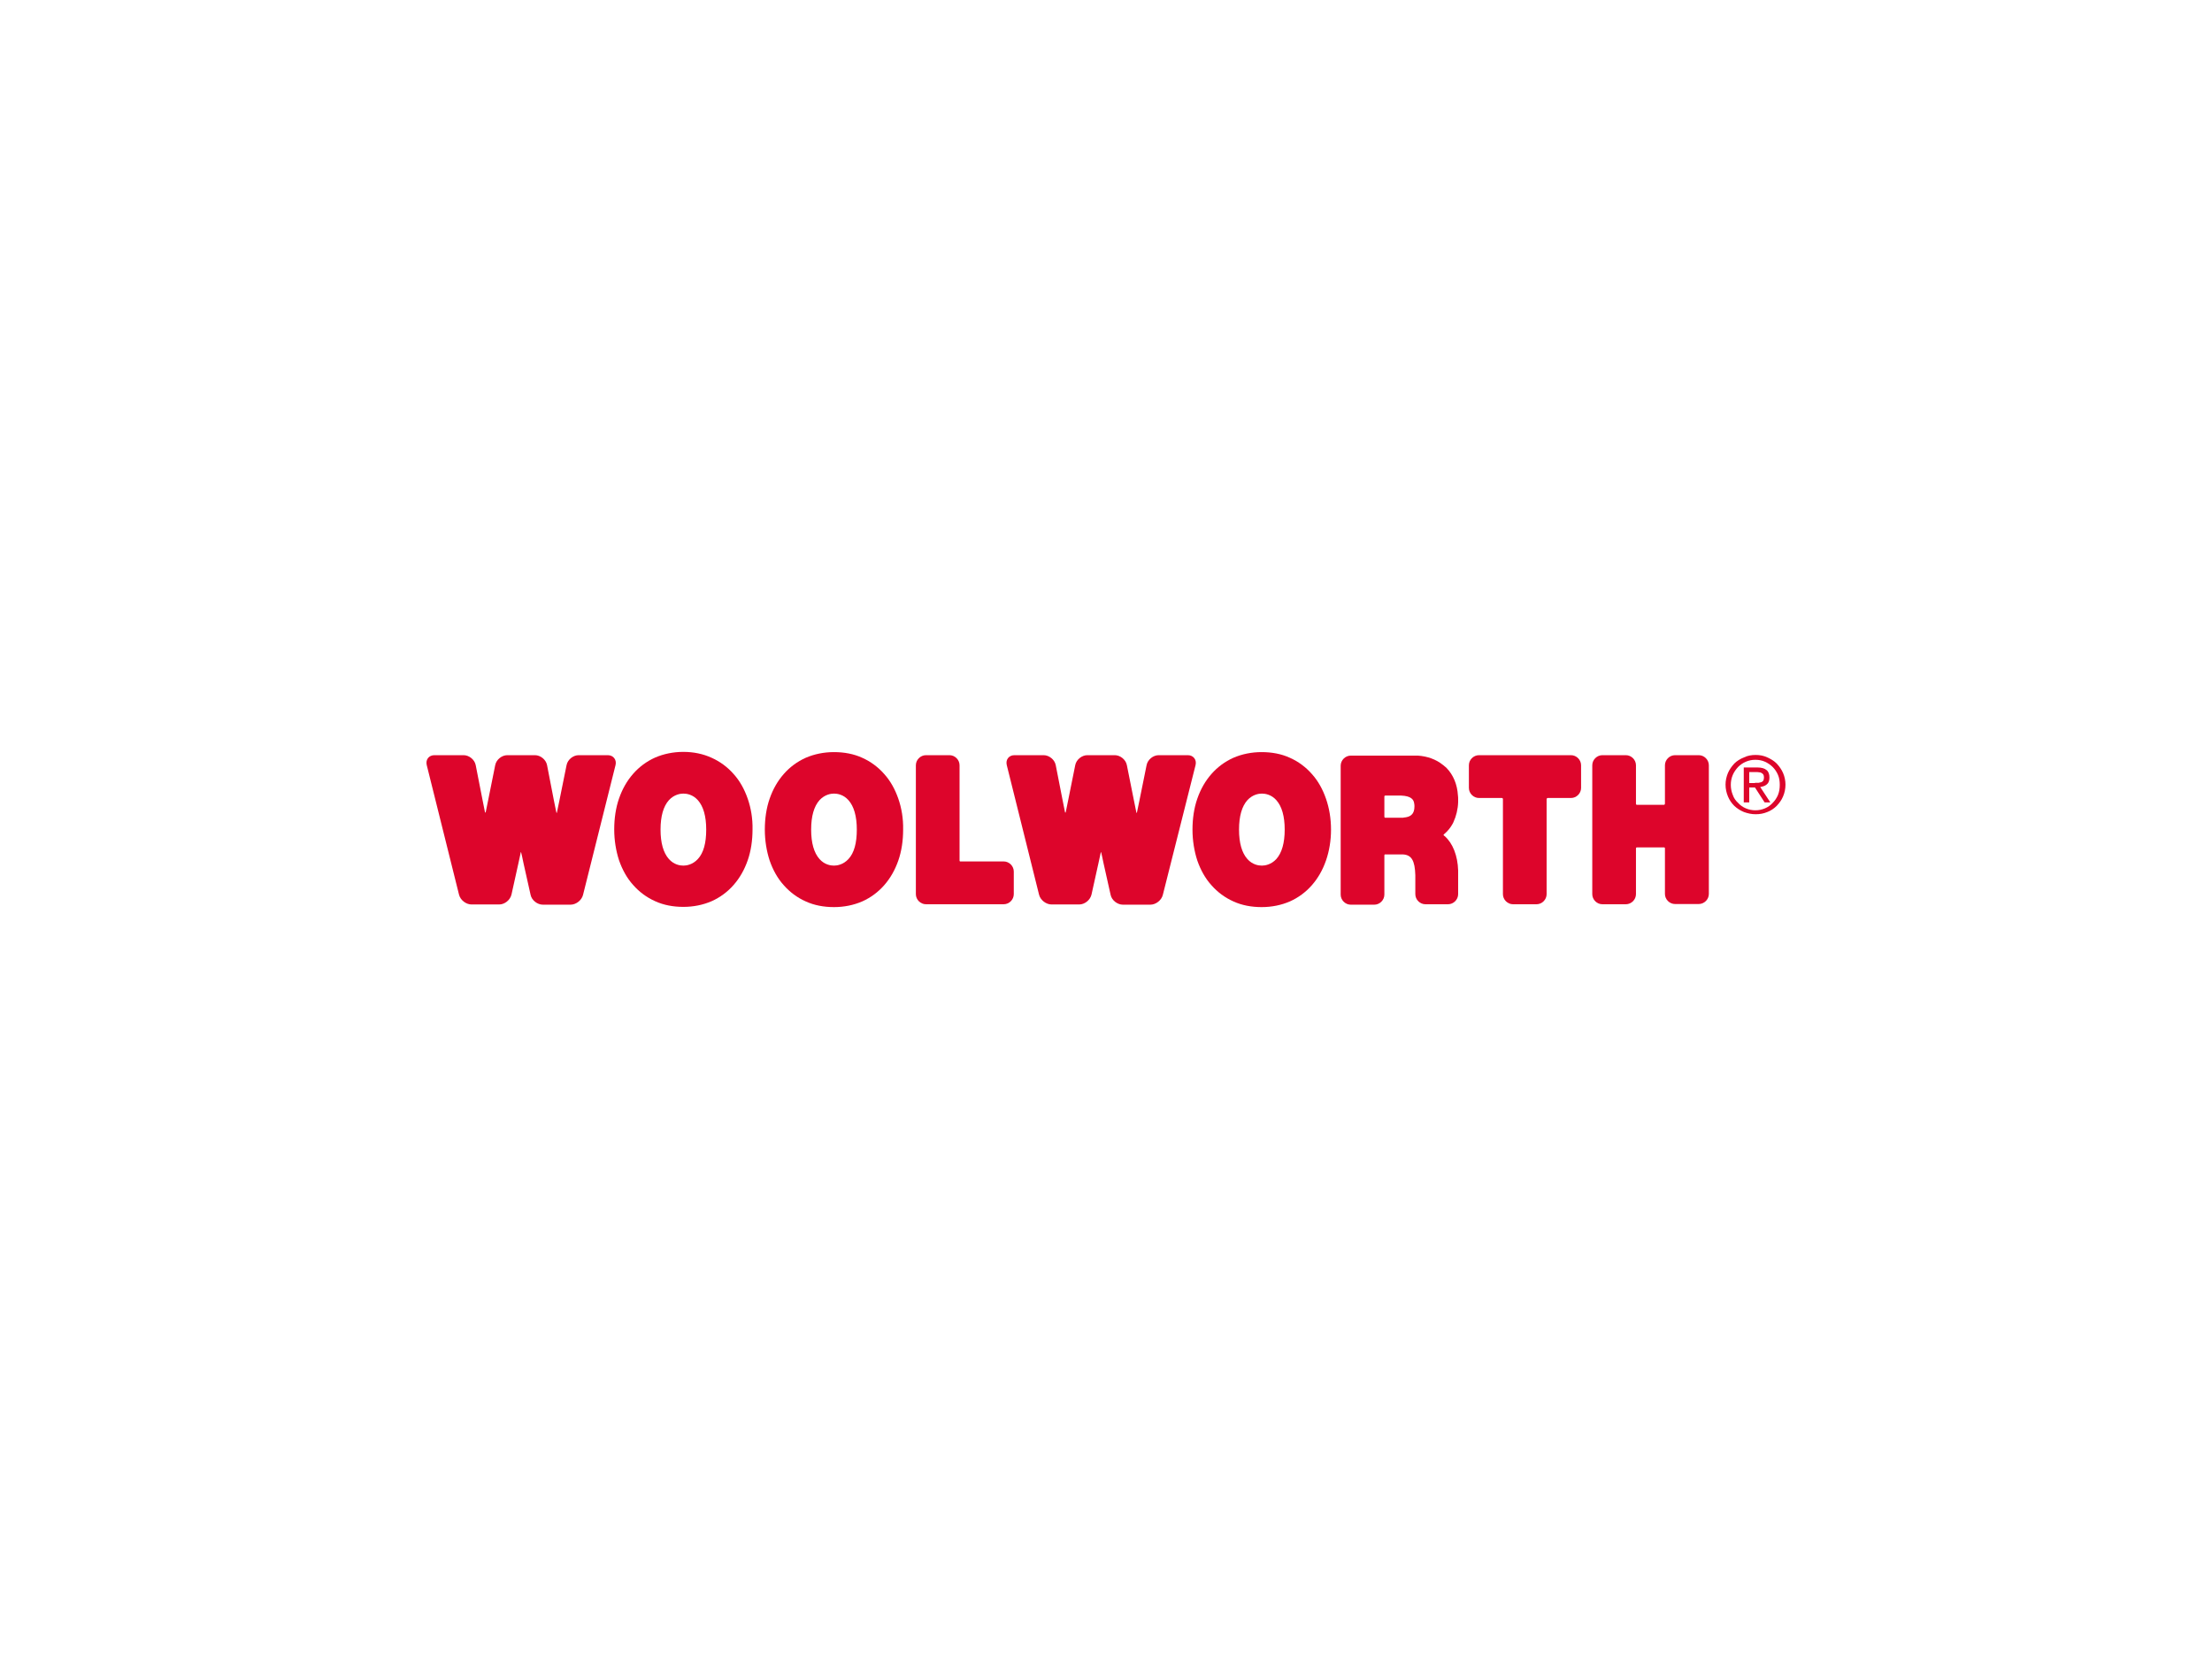 <?xml version="1.0" encoding="UTF-8" standalone="no"?>
<svg
   inkscape:version="1.1 (c4e8f9e, 2021-05-24)"
   sodipodi:docname="woolworth.svg"
   id="svg26"
   version="1.1"
   height="300"
   width="400"
   xmlns:inkscape="http://www.inkscape.org/namespaces/inkscape"
   xmlns:sodipodi="http://sodipodi.sourceforge.net/DTD/sodipodi-0.dtd"
   xmlns="http://www.w3.org/2000/svg"
   xmlns:svg="http://www.w3.org/2000/svg"
   xmlns:rdf="http://www.w3.org/1999/02/22-rdf-syntax-ns#"
   xmlns:cc="http://creativecommons.org/ns#"
   xmlns:dc="http://purl.org/dc/elements/1.1/">
  <defs
     id="defs30" />
  <sodipodi:namedview
     inkscape:current-layer="svg26"
     inkscape:window-maximized="0"
     inkscape:window-y="0"
     inkscape:window-x="0"
     inkscape:cy="150.1941"
     inkscape:cx="199.77274"
     inkscape:zoom="1.3715585"
     showgrid="false"
     id="namedview28"
     inkscape:window-height="900"
     inkscape:window-width="1440"
     inkscape:pageshadow="2"
     inkscape:pageopacity="0"
     guidetolerance="10"
     gridtolerance="10"
     objecttolerance="10"
     borderopacity="1"
     inkscape:document-rotation="0"
     bordercolor="#666666"
     pagecolor="#ffffff"
     inkscape:pagecheckerboard="0" />
  <style
     id="style10"
     type="text/css">.st0{fill:#C8102E;}</style>
  <g
     id="g15">
    <title
       id="title12">background</title>
    <rect
       x="-1"
       y="-1"
       width="402"
       height="302"
       id="canvas_background"
       fill="none" />
  </g>
  <style
     type="text/css"
     id="style104">
	.st0{fill:#DD052B;}
</style>
  <g
     id="g152"
     transform="matrix(0.397,0,0,0.397,77.127,135.965)">
	<g
   id="g108">
		<path
   class="st0"
   d="m 592.8,9.6 c 0.7,-1.6 1.7,-3 2.9,-4.3 1.2,-1.2 2.7,-2.1 4.4,-2.8 1.7,-0.8 3.4,-1.1 5.3,-1.1 1.9,0 3.6,0.3 5.3,1.1 1.6,0.7 3.1,1.6 4.3,2.8 1.2,1.3 2.2,2.7 2.9,4.3 0.7,1.6 1.1,3.5 1.1,5.3 0,1.9 -0.4,3.8 -1.1,5.4 -0.7,1.7 -1.7,3 -2.9,4.3 -1.2,1.2 -2.7,2.2 -4.3,2.8 -1.7,0.7 -3.4,1 -5.3,1 -1.9,0 -3.6,-0.4 -5.3,-1 -1.7,-0.7 -3.1,-1.6 -4.4,-2.8 -1.2,-1.2 -2.2,-2.6 -2.9,-4.3 -0.7,-1.7 -1.1,-3.5 -1.1,-5.4 0,-1.8 0.4,-3.6 1.1,-5.3 z m 2.2,10 c 0.5,1.5 1.4,2.7 2.4,3.6 1,1.1 2.1,1.9 3.5,2.5 1.4,0.6 2.8,0.9 4.4,0.9 1.6,0 3,-0.3 4.4,-0.9 1.4,-0.6 2.5,-1.4 3.5,-2.5 1,-1 1.8,-2.2 2.4,-3.6 0.6,-1.5 0.8,-3 0.8,-4.6 0,-1.6 -0.2,-3.1 -0.8,-4.5 -0.6,-1.4 -1.4,-2.6 -2.4,-3.6 -1,-1 -2.2,-1.8 -3.5,-2.4 -1.3,-0.6 -2.8,-0.9 -4.4,-0.9 -1.6,0 -3,0.3 -4.4,0.9 -1.4,0.6 -2.5,1.4 -3.5,2.4 -1,1.1 -1.8,2.2 -2.4,3.6 -0.6,1.4 -0.9,2.9 -0.9,4.5 0,1.6 0.3,3.1 0.9,4.6 z M 606.2,7.1 c 1.9,0 3.3,0.4 4.2,1.2 0.9,0.7 1.3,1.9 1.3,3.4 0,1.4 -0.4,2.5 -1.2,3.1 -0.8,0.7 -1.8,1 -3,1.2 l 4.6,7 h -2.6 l -4.4,-6.8 h -2.6 V 23 H 600 V 7.1 Z m -1.1,7 c 0.6,0 1.1,0 1.6,0 0.5,-0.1 1,-0.2 1.3,-0.3 0.4,-0.2 0.7,-0.4 0.9,-0.7 0.2,-0.4 0.3,-0.9 0.3,-1.5 0,-0.5 -0.1,-1 -0.3,-1.3 C 608.7,10 608.4,9.8 608.1,9.6 607.8,9.4 607.4,9.3 607,9.3 606.6,9.2 606.1,9.2 605.8,9.2 h -3.3 v 5 h 2.6 z"
   id="path106" />

	</g>

	<g
   id="g150">
		<g
   id="g148">
			<g
   id="g146">
				<g
   id="g112">
					<path
   class="st0"
   d="m 463.4,38.1 c -0.2,-0.2 -0.2,-0.4 0.1,-0.6 0,0 0,0 0.2,-0.2 1.4,-1.2 2.6,-2.6 3.6,-4.4 0.2,-0.3 0.4,-0.7 0.5,-1 1.2,-2.6 2,-5.8 2.1,-9 0,-0.4 0,-0.9 0,-1.3 0,-0.6 0,-1.2 -0.1,-1.8 -0.3,-5 -2.1,-9.3 -5.2,-12.5 -0.2,-0.2 -0.4,-0.4 -0.7,-0.6 -0.3,-0.3 -0.7,-0.6 -1.1,-0.9 -3,-2.4 -6.9,-3.8 -11.2,-4.1 -0.5,0 -0.5,0 -0.5,0 -0.5,0 -3,0 -5.5,0 H 421 c -2.5,0 -4.6,2.1 -4.6,4.6 V 65 c 0,2.5 2.1,4.6 4.6,4.6 h 10.7 c 2.5,0 4.6,-2.1 4.6,-4.6 V 52 c 0,-2.5 0,-4.8 0,-4.9 0,-0.2 0.1,-0.4 0.3,-0.4 0.2,0 1.9,0 3.9,0 2,0 3.7,0 4,0 0,0 0,0 0.2,0 4,0.2 5.5,2.8 5.7,9.5 0,0.3 0,0.3 0,0.3 0,0.4 0,2.7 0,5.3 v 3 c 0,2.5 2.1,4.6 4.6,4.6 h 10.3 c 2.5,0 4.6,-2.1 4.6,-4.6 0,0 0,-8.6 0,-10.8 -0.2,-6.8 -2.5,-12.5 -6.2,-15.7 -0.3,-0.2 -0.3,-0.2 -0.3,-0.2 z M 444.8,30 c -0.5,0 -2.4,0 -4.3,0 -1.9,0 -3.6,0 -3.8,0 -0.2,0 -0.4,-0.2 -0.4,-0.5 0,-0.3 0,-2.4 0,-4.7 0,-2.3 0,-4.3 0,-4.5 0,-0.2 0.2,-0.4 0.4,-0.4 0.2,0 1.7,0 3.3,0 1.6,0 3.3,0 3.7,0 0,0 0,0 0.3,0 4.5,0.2 5.7,1.8 5.9,3.7 0.1,0.4 0.1,0.9 0.1,1.3 0,0.8 -0.1,1.5 -0.3,2.1 -0.6,1.8 -2,2.7 -4.5,2.9 -0.4,0.1 -0.4,0.1 -0.4,0.1 z"
   id="path110" />

				</g>

				<g
   id="g116">
					<path
   class="st0"
   d="m 242.8,6.1 c 0,-2.5 -2.1,-4.6 -4.6,-4.6 h -10.7 c -2.5,0 -4.6,2.1 -4.6,4.6 v 58.7 c 0,2.5 2.1,4.6 4.6,4.6 h 35.4 c 2.5,0 4.6,-2.1 4.6,-4.6 V 54.5 c 0,-2.5 -2.1,-4.6 -4.6,-4.6 H 248 c -2.5,0 -4.7,0 -4.9,0 -0.2,0 -0.3,-0.2 -0.3,-0.4 0,-0.2 0,-2.4 0,-5 z"
   id="path114" />

				</g>

				<g
   id="g120">
					<path
   class="st0"
   d="m 525.9,6.1 c 0,-2.5 -2.1,-4.6 -4.6,-4.6 h -41.9 c -2.5,0 -4.6,2.1 -4.6,4.6 v 10.3 c 0,2.5 2.1,4.6 4.6,4.6 h 5.3 c 2.5,0 4.8,0 5.1,0 0.3,0 0.5,0.2 0.5,0.5 0,0.2 0,2.5 0,5 v 38.3 c 0,2.5 2.1,4.6 4.6,4.6 h 10.7 c 2.5,0 4.6,-2.1 4.6,-4.6 v -38 c 0,-2.5 0,-4.9 0,-5.2 0,-0.3 0.2,-0.6 0.5,-0.6 0.3,0 2.5,0 5.1,0 h 5.5 c 2.5,0 4.6,-2.1 4.6,-4.6 z"
   id="path118" />

				</g>

				<g
   id="g124">
					<path
   class="st0"
   d="m 584.1,6.1 c 0,-2.5 -2.1,-4.6 -4.6,-4.6 h -10.8 c -2.5,0 -4.6,2.1 -4.6,4.6 v 12.5 c 0,2.5 0,4.8 0,5 0,0.2 -0.2,0.5 -0.4,0.5 -0.2,0 -2.5,0 -5,0 h -2.4 c -2.5,0 -4.8,0 -5,0 -0.2,0 -0.4,-0.2 -0.4,-0.4 0,-0.2 0,-2.5 0,-5 V 6.1 c 0,-2.5 -2.1,-4.6 -4.6,-4.6 h -10.7 c -2.5,0 -4.6,2.1 -4.6,4.6 v 58.7 c 0,2.5 2.1,4.6 4.6,4.6 h 10.7 c 2.5,0 4.6,-2.1 4.6,-4.6 V 49.1 c 0,-2.5 0,-4.8 0,-5.1 0,-0.3 0.2,-0.5 0.4,-0.5 0.2,0 2.5,0 5,0 h 2.4 c 2.5,0 4.8,0 5,0 0.2,0 0.4,0.2 0.4,0.4 0,0.2 0,2.5 0,5 v 15.8 c 0,2.5 2.1,4.6 4.6,4.6 h 10.8 c 2.5,0 4.6,-2.1 4.6,-4.6 z"
   id="path122" />

				</g>

				<g
   id="g128">
					<path
   class="st0"
   d="M 146.3,21.3 C 144.8,17 142.7,13.2 139.9,10.1 137.1,6.9 133.7,4.4 129.9,2.7 126,0.9 121.6,0 117,0 c -4.6,0 -9,0.9 -12.9,2.6 -3.8,1.7 -7.2,4.2 -10,7.4 -2.8,3.2 -4.9,6.9 -6.4,11.2 -1.5,4.3 -2.2,9.1 -2.2,14.1 0,5 0.8,9.8 2.2,14.1 1.5,4.3 3.6,8.1 6.4,11.2 2.8,3.2 6.2,5.7 10,7.4 3.9,1.8 8.3,2.6 12.9,2.6 4.6,0 9,-0.9 12.9,-2.6 3.8,-1.7 7.2,-4.2 10,-7.4 2.8,-3.2 4.9,-6.9 6.4,-11.2 1.5,-4.3 2.2,-9.1 2.2,-14.1 0.1,-4.9 -0.7,-9.7 -2.2,-14 z m -22.7,27.5 c -2.4,2.6 -5.2,3 -6.6,3 -1.5,0 -4.3,-0.4 -6.6,-3 -2.5,-2.8 -3.8,-7.3 -3.8,-13.4 0,-6.1 1.3,-10.6 3.8,-13.4 2.4,-2.6 5.2,-3 6.6,-3 1.5,0 4.3,0.4 6.6,3 2.5,2.8 3.8,7.3 3.8,13.4 0,6.1 -1.2,10.6 -3.8,13.4 z"
   id="path126" />

				</g>

				<g
   id="g132">
					<path
   class="st0"
   d="m 214.9,21.3 c -1.5,-4.3 -3.6,-8.1 -6.4,-11.2 -2.8,-3.2 -6.2,-5.7 -10,-7.4 -3.9,-1.8 -8.3,-2.6 -12.9,-2.6 -4.6,0 -9,0.9 -12.9,2.6 -3.8,1.7 -7.2,4.2 -10,7.4 -2.8,3.2 -4.9,6.9 -6.4,11.2 -1.5,4.3 -2.2,9.1 -2.2,14.1 0,5 0.8,9.8 2.2,14.1 1.5,4.3 3.6,8.1 6.4,11.2 2.8,3.2 6.2,5.7 10,7.4 3.9,1.8 8.3,2.6 12.9,2.6 4.6,0 9,-0.9 12.9,-2.6 3.8,-1.7 7.2,-4.2 10,-7.4 2.8,-3.2 4.9,-6.9 6.4,-11.2 1.5,-4.3 2.2,-9.1 2.2,-14.1 0.1,-5 -0.7,-9.8 -2.2,-14.1 z m -22.7,27.5 c -2.4,2.6 -5.2,3 -6.6,3 -1.5,0 -4.3,-0.4 -6.6,-3 -2.5,-2.8 -3.8,-7.3 -3.8,-13.4 0,-6.1 1.3,-10.6 3.8,-13.4 2.4,-2.6 5.2,-3 6.6,-3 1.5,0 4.3,0.4 6.6,3 2.5,2.8 3.8,7.3 3.8,13.4 0,6.1 -1.2,10.6 -3.8,13.4 z"
   id="path130" />

				</g>

				<g
   id="g136">
					<path
   class="st0"
   d="m 409.7,21.3 c -1.5,-4.3 -3.6,-8.1 -6.4,-11.2 -2.8,-3.2 -6.2,-5.7 -10,-7.4 -3.9,-1.8 -8.3,-2.6 -12.9,-2.6 -4.6,0 -9,0.9 -12.9,2.6 -3.8,1.7 -7.2,4.2 -10,7.4 -2.8,3.2 -4.9,6.9 -6.4,11.2 -1.5,4.3 -2.2,9.1 -2.2,14.1 0,5 0.8,9.8 2.2,14.1 1.5,4.3 3.6,8.1 6.4,11.2 2.8,3.2 6.2,5.7 10,7.4 3.9,1.8 8.3,2.6 12.9,2.6 4.6,0 9,-0.9 12.9,-2.6 3.8,-1.7 7.2,-4.2 10,-7.4 2.8,-3.2 4.9,-6.9 6.4,-11.2 1.5,-4.3 2.3,-9.1 2.3,-14.1 0,-5 -0.8,-9.8 -2.3,-14.1 z m -22.6,27.5 c -2.4,2.6 -5.2,3 -6.6,3 -1.5,0 -4.3,-0.4 -6.6,-3 -2.5,-2.8 -3.8,-7.3 -3.8,-13.4 0,-6.1 1.3,-10.6 3.8,-13.4 2.4,-2.6 5.2,-3 6.6,-3 1.5,0 4.3,0.4 6.6,3 2.5,2.8 3.8,7.3 3.8,13.4 0,6.1 -1.3,10.6 -3.8,13.4 z"
   id="path134" />

				</g>

				<g
   id="g140">
					<path
   class="st0"
   d="M 86.1,6 C 86.7,3.6 85.1,1.5 82.6,1.5 H 69.3 c -2.5,0 -5,2 -5.5,4.5 l -3.3,16.3 c -0.5,2.5 -1,4.8 -1.1,5.3 C 59.3,28 59.2,27.9 59.1,27.4 59,26.9 58.5,24.4 58,22 L 54.9,6 C 54.4,3.5 51.9,1.5 49.4,1.5 H 36.8 c -2.5,0 -5,2 -5.5,4.5 l -3.2,15.9 c -0.5,2.5 -1,4.9 -1.1,5.4 -0.1,0.5 -0.3,0.5 -0.4,0 -0.1,-0.5 -0.6,-3 -1.1,-5.5 L 22.4,6 C 21.9,3.5 19.4,1.5 16.9,1.5 H 3.6 c -2.5,0 -4.1,2 -3.5,4.5 l 14.7,59 c 0.6,2.5 3.2,4.5 5.7,4.5 h 12.6 c 2.5,0 5,-2 5.6,-4.5 l 3.1,-14 c 0.5,-2.5 1.1,-4.8 1.1,-5.1 0.1,-0.3 0.2,-0.4 0.2,-0.1 0.1,0.3 0.6,2.5 1.1,5 l 3.2,14.3 c 0.5,2.5 3.1,4.5 5.6,4.5 h 12.6 c 2.5,0 5.1,-2 5.7,-4.5 z"
   id="path138" />

				</g>

				<g
   id="g144">
					<path
   class="st0"
   d="m 350.3,6 c 0.6,-2.4 -1,-4.5 -3.5,-4.5 h -13.3 c -2.5,0 -5,2 -5.5,4.5 l -3.3,16.3 c -0.5,2.5 -1,4.8 -1.1,5.3 -0.1,0.4 -0.2,0.3 -0.3,-0.2 -0.1,-0.5 -0.6,-3 -1.1,-5.4 L 319,6 C 318.5,3.5 316,1.5 313.5,1.5 H 301 c -2.5,0 -5,2 -5.5,4.5 l -3.2,15.9 c -0.5,2.5 -1,4.9 -1.1,5.4 -0.1,0.5 -0.3,0.5 -0.4,0 -0.1,-0.5 -0.6,-3 -1.1,-5.5 L 286.6,6 c -0.5,-2.5 -3,-4.5 -5.5,-4.5 h -13.3 c -2.5,0 -4.1,2 -3.5,4.5 L 279,65 c 0.6,2.5 3.2,4.5 5.7,4.5 h 12.6 c 2.5,0 5,-2 5.6,-4.5 L 306,51 c 0.5,-2.5 1.1,-4.8 1.1,-5.1 0.1,-0.3 0.2,-0.4 0.2,-0.1 0.1,0.3 0.6,2.5 1.1,5 l 3.2,14.3 c 0.5,2.5 3.1,4.5 5.6,4.5 h 12.5 c 2.5,0 5.1,-2 5.7,-4.5 z"
   id="path142" />

				</g>

			</g>

		</g>

	</g>

</g>
</svg>
